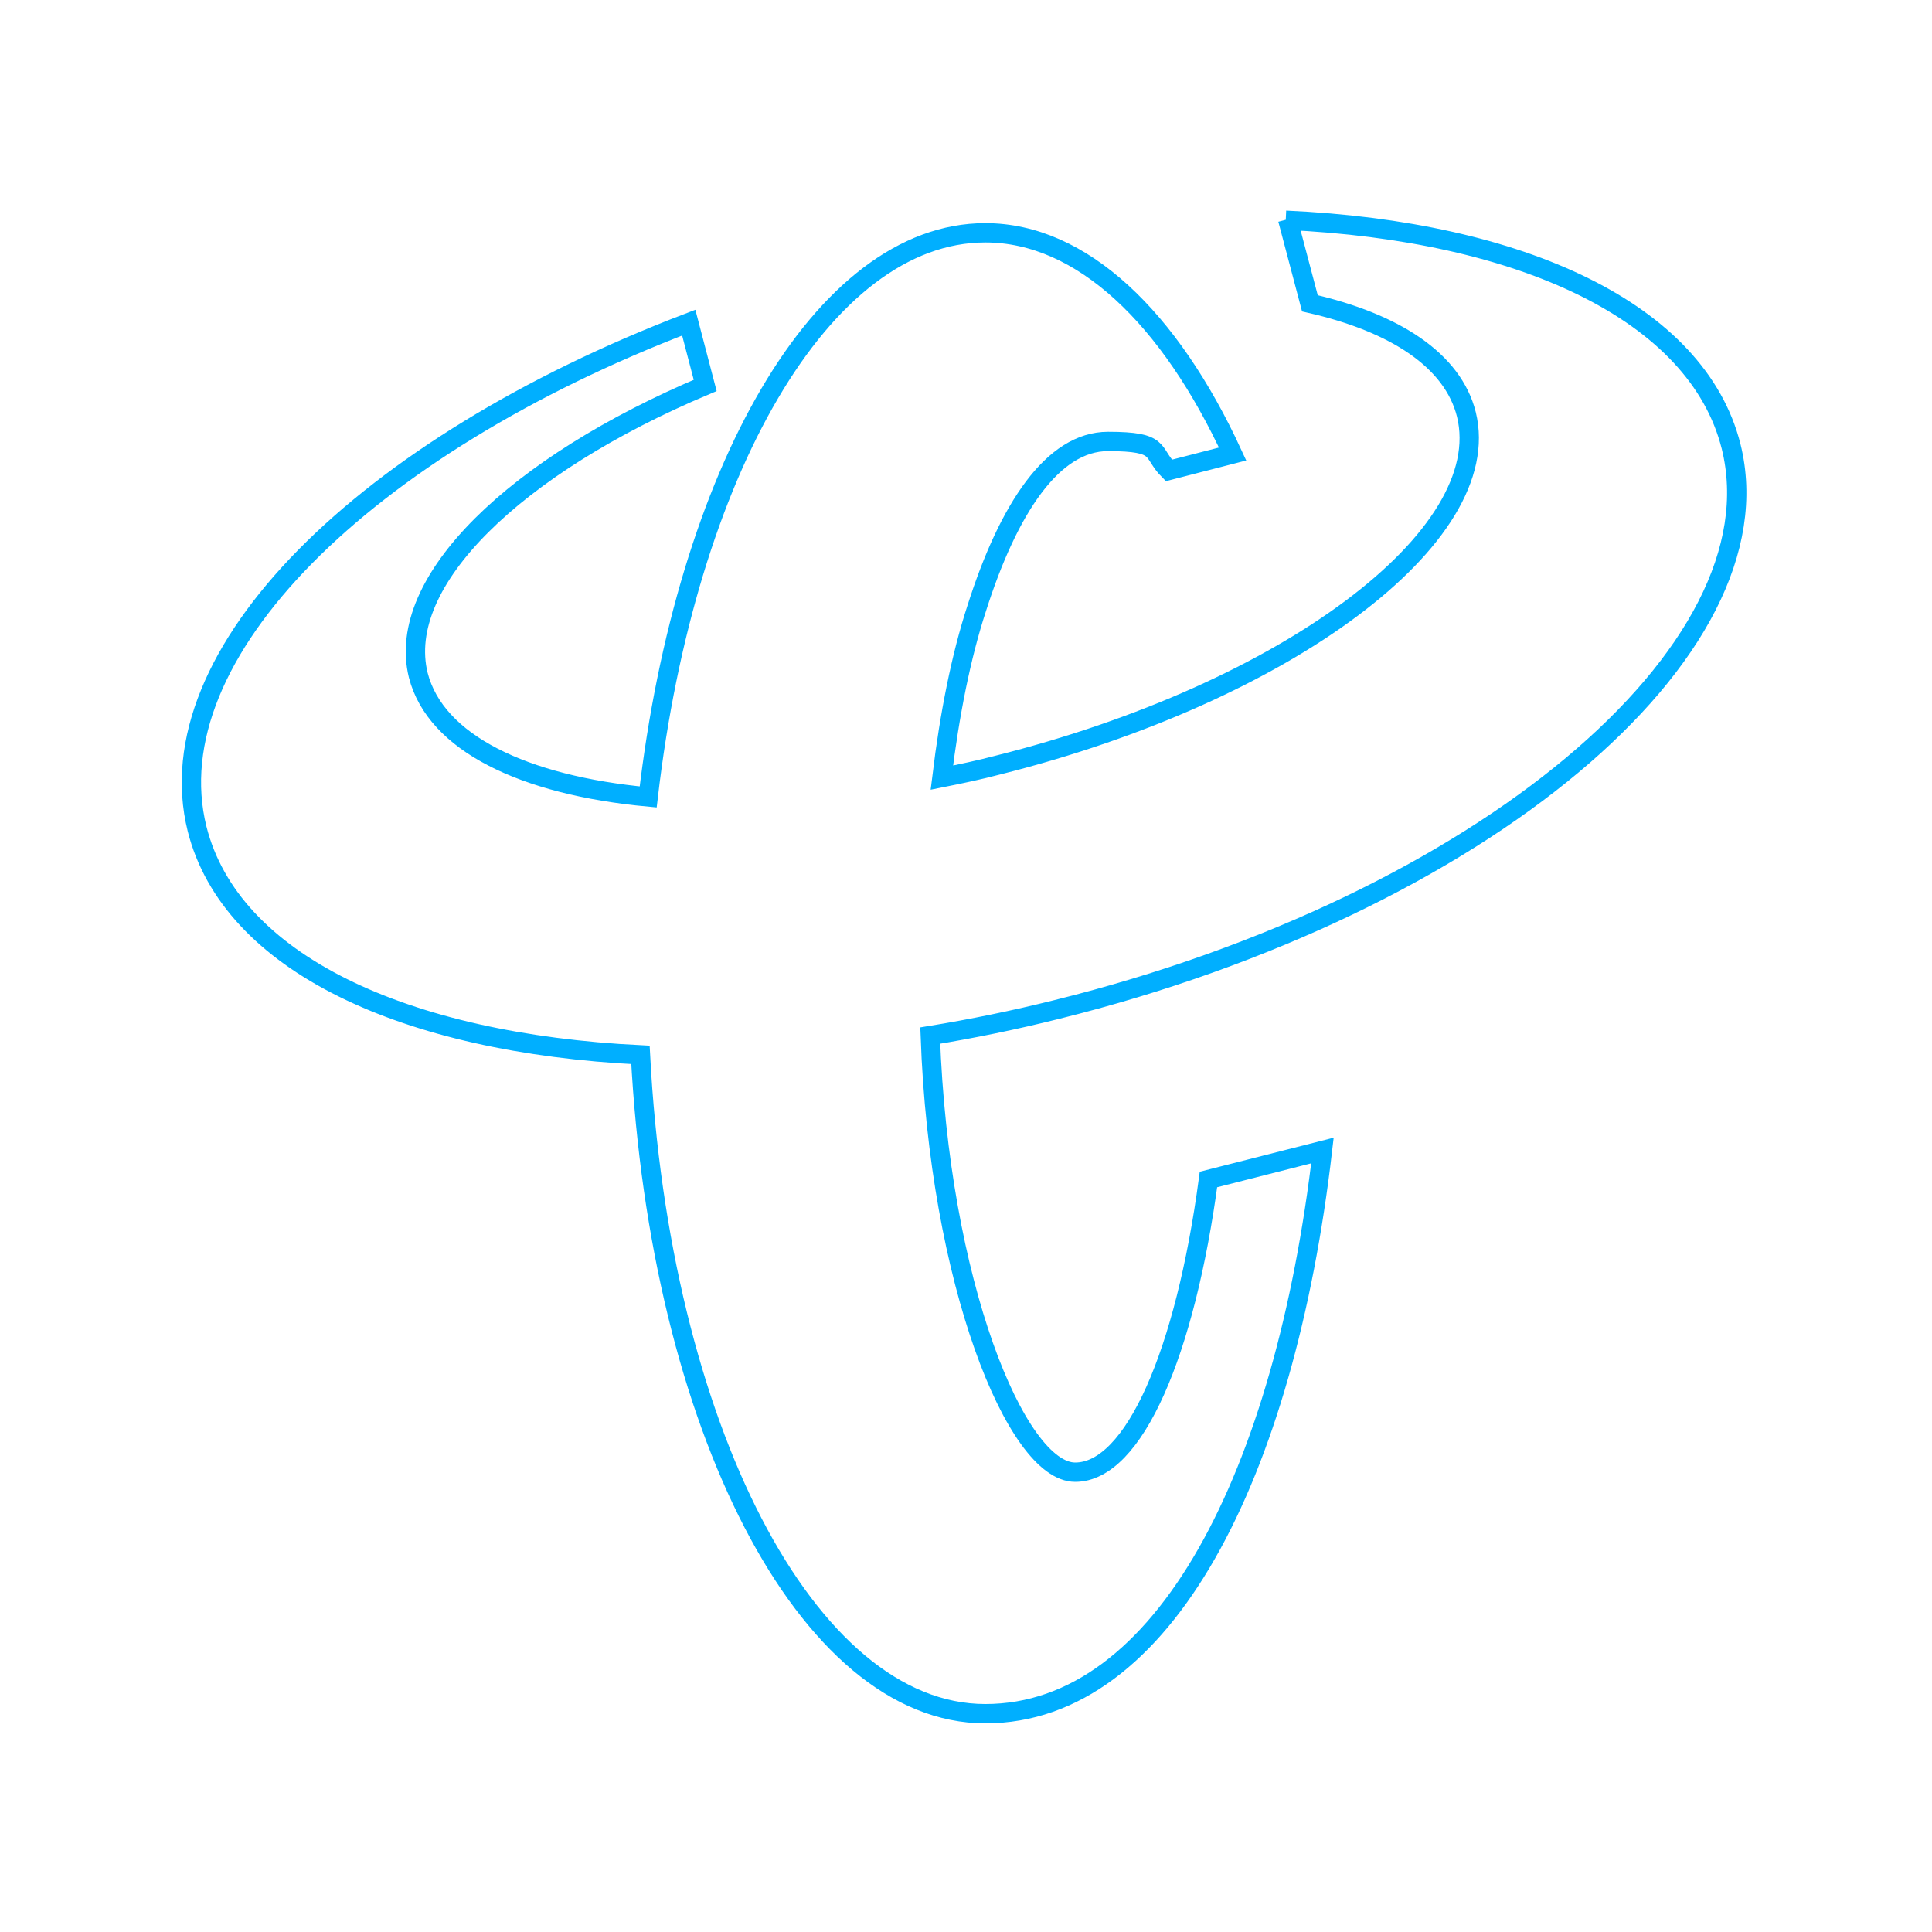<?xml version="1.0" encoding="UTF-8"?>
<svg xmlns="http://www.w3.org/2000/svg" version="1.1" viewBox="0 0 200 200">
  <defs>
    <style>
      .cls-1 {
        fill: none;
        stroke: #00afff;
        stroke-miterlimit: 10;
        stroke-width: 2px;
      }
    </style>
  </defs>
  <!-- Generator: Adobe Illustrator 28.7.7, SVG Export Plug-In . SVG Version: 1.2.0 Build 194)  -->
  <g>
    <g id="Layer_1">
      <g id="Layer_1-2" data-name="Layer_1">
        <path class="cls-1" d="M133.3,22.7l2.3,8.7c8.8,2,14.8,5.9,16.2,11.5,3.1,12.6-18.6,28.8-48.5,36.3-1.9.5-3.8.9-5.8,1.3.8-6.6,2-12.6,3.6-17.5,3.3-10.4,7.9-17.3,13.6-17.3s4.4,1.1,6.3,3l6.6-1.7c-6.5-14.1-15.6-22.9-25.6-22.9-16.9,0-31,24.9-34.9,58.4-12.9-1.2-22-5.6-23.8-12.6-2.4-9.7,10-21.7,29.7-30l-1.7-6.5c-33.5,12.8-55.4,34.3-50.9,52.4,3.5,13.9,21.5,22.2,45.9,23.4,2,38.3,17.2,68.2,35.7,68.2s31-24.8,34.9-58.3l-11.8,3c-2.4,17.9-7.7,30.3-13.8,30.3s-14.1-19.7-15-45.2c4.3-.7,8.7-1.6,13.1-2.7,43.9-10.9,75.1-37.1,69.8-58.3-3.5-13.9-21.7-22.3-46.1-23.4"/>
      </g>
    </g>
  </g>
</svg>